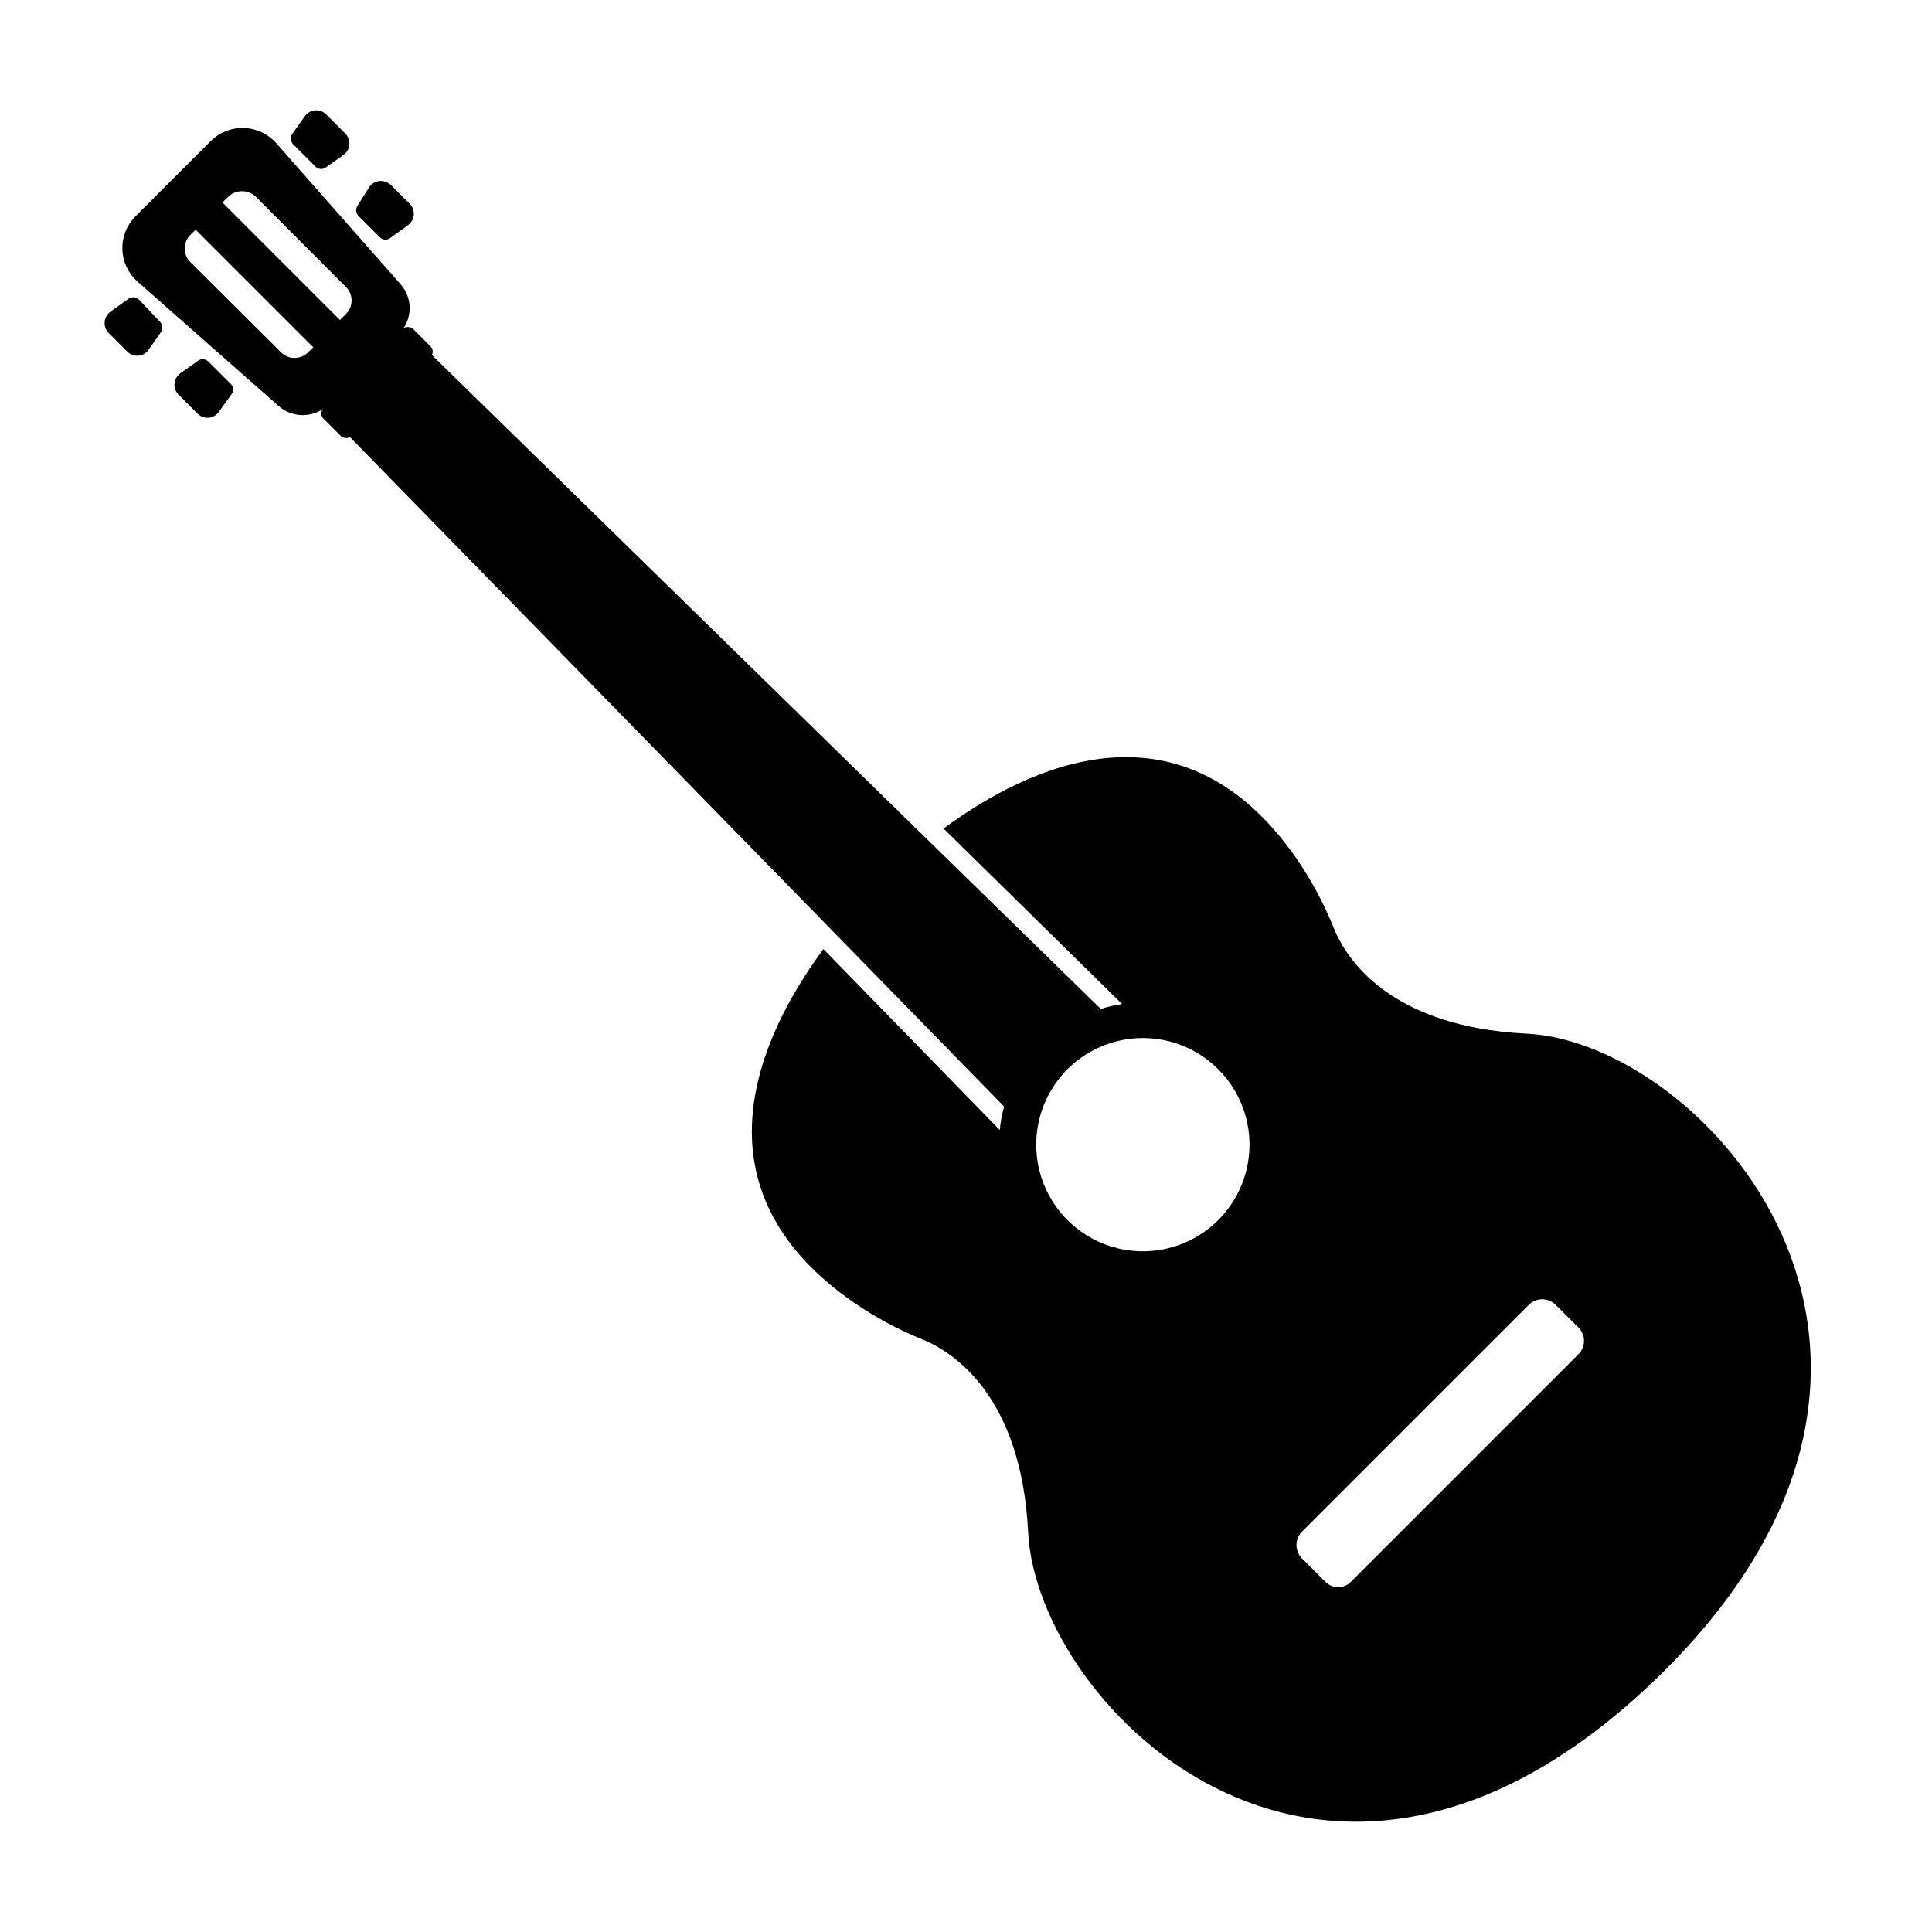 <?xml version="1.0" encoding="UTF-8"?>
<!-- Uploaded to: SVG Repo, www.svgrepo.com, Generator: SVG Repo Mixer Tools -->
<svg fill="#000000" width="800px" height="800px" version="1.1" viewBox="144 144 512 512" xmlns="http://www.w3.org/2000/svg">
 <g>
  <path d="m247.39 207.09 4.684-3.375c0.906-0.633 1.484-1.629 1.582-2.731 0.098-1.098-0.297-2.184-1.078-2.965l-5.039-5.039 0.004 0.004c-0.781-0.734-1.832-1.105-2.898-1.02-1.066 0.09-2.047 0.621-2.695 1.473l-3.172 5.039c-0.602 0.859-0.496 2.027 0.25 2.769l5.793 5.793c0.742 0.613 1.805 0.633 2.57 0.051z"/>
  <path d="m230.32 188.4 4.684-3.324c0.906-0.633 1.484-1.633 1.582-2.731 0.098-1.098-0.297-2.184-1.078-2.965l-5.039-5.039v0.004c-0.77-0.785-1.852-1.188-2.949-1.102-1.098 0.086-2.102 0.656-2.742 1.555l-3.324 4.684c-0.598 0.863-0.492 2.031 0.25 2.773l5.793 5.793c0.711 0.824 1.934 0.977 2.824 0.352z"/>
  <path d="m205.38 248.45-3.375 4.684c-0.621 0.902-1.609 1.484-2.703 1.578-1.09 0.098-2.168-0.293-2.938-1.074l-5.039-5.039v0.004c-0.781-0.781-1.172-1.867-1.078-2.965 0.098-1.102 0.676-2.098 1.582-2.731l4.684-3.324h0.004c0.84-0.613 2.004-0.504 2.719 0.25l5.793 5.793v0.004c0.852 0.695 1.004 1.934 0.352 2.82z"/>
  <path d="m186.64 232.03-3.277 4.688c-0.629 0.895-1.625 1.465-2.715 1.551-1.09 0.086-2.164-0.316-2.926-1.098l-5.039-5.039c-0.715-0.789-1.059-1.848-0.941-2.906 0.113-1.059 0.676-2.019 1.547-2.637l4.637-3.324h-0.004c0.812-0.648 1.961-0.648 2.773 0l5.691 5.996c0.746 0.738 0.852 1.906 0.254 2.769z"/>
  <path d="m548.62 417.93c-36.676-1.812-48.012-20.152-51.188-28.062-2.559-6.359-5.801-12.426-9.672-18.086-30.48-44.234-71.086-24.887-93.707-8.211l47.305 46.5c-1.977 0.305-3.934 0.758-5.844 1.359-5.777 1.793-11.043 4.938-15.363 9.172-4.781 4.602-8.258 10.391-10.078 16.777-0.566 1.988-0.938 4.031-1.109 6.094l-46.754-47.961c-16.676 22.621-36.074 63.176 8.113 93.707 5.66 3.887 11.723 7.148 18.086 9.723 7.707 3.125 26.25 14.461 28.062 51.137 2.316 46.402 80.004 125.15 168.98 36.324 84.742-84.891 9.523-166.25-36.828-168.47zm-121.87 9.523 0.504-0.453c7.184-6.926 17.484-9.547 27.105-6.906 9.621 2.644 17.133 10.164 19.77 19.789 2.637 9.621 0.004 19.922-6.926 27.098s-17.133 10.168-26.84 7.871c-9.711-2.297-17.488-9.539-20.469-19.062-2.981-9.52-0.719-19.906 5.949-27.328 0.277-0.359 0.578-0.695 0.906-1.008zm135.73 75.27-60.457 60.457c-0.891 0.918-2.117 1.438-3.398 1.438-1.285 0-2.512-0.52-3.402-1.438l-6.348-6.348c-1.73-1.918-1.73-4.836 0-6.754l60.457-60.457c1.918-1.73 4.832-1.73 6.75 0l6.398 6.348c1.73 1.918 1.73 4.836 0 6.754z"/>
  <path d="m251.07 230.87 138.9 135.82 45.543 44.488-25.289 26.199-44.891-45.949-135.83-139z"/>
  <path d="m250.16 219.33-32.996-37.434c-2.18-2.434-5.258-3.875-8.523-3.977-3.266-0.105-6.43 1.133-8.758 3.422l-20.152 20.152c-2.238 2.336-3.43 5.484-3.297 8.715 0.133 3.234 1.578 6.273 4 8.418l37.434 33v-0.004c3.258 2.859 8.02 3.188 11.637 0.809 0.516-0.309 0.992-0.684 1.414-1.109l18.793-18.793h-0.004c0.426-0.406 0.797-0.863 1.109-1.359 2.547-3.621 2.277-8.52-0.656-11.84zm-24.383 17.887c-0.953 1.051-2.309 1.648-3.727 1.648-1.422 0-2.773-0.598-3.731-1.648l-23.73-23.629c-1.051-0.957-1.648-2.309-1.648-3.731 0-1.418 0.598-2.773 1.648-3.727l1.258-1.258 31.188 31.188zm-22.824-39.551 1.461-1.461c2.066-2.051 5.394-2.051 7.457 0l23.68 23.73c1.035 0.953 1.621 2.297 1.621 3.703s-0.586 2.75-1.621 3.703l-1.461 1.461z"/>
  <path d="m229.72 252.23 21.055-21.055c0.746-0.746 2.102-0.605 2.707 0l4.633 4.633c0.746 0.746 0.746 1.961 0 2.707l-21.055 21.055c-0.746 0.746-2.102 0.605-2.707 0l-4.633-4.633c-0.746-0.746-0.746-1.961 0-2.707z"/>
 </g>
</svg>